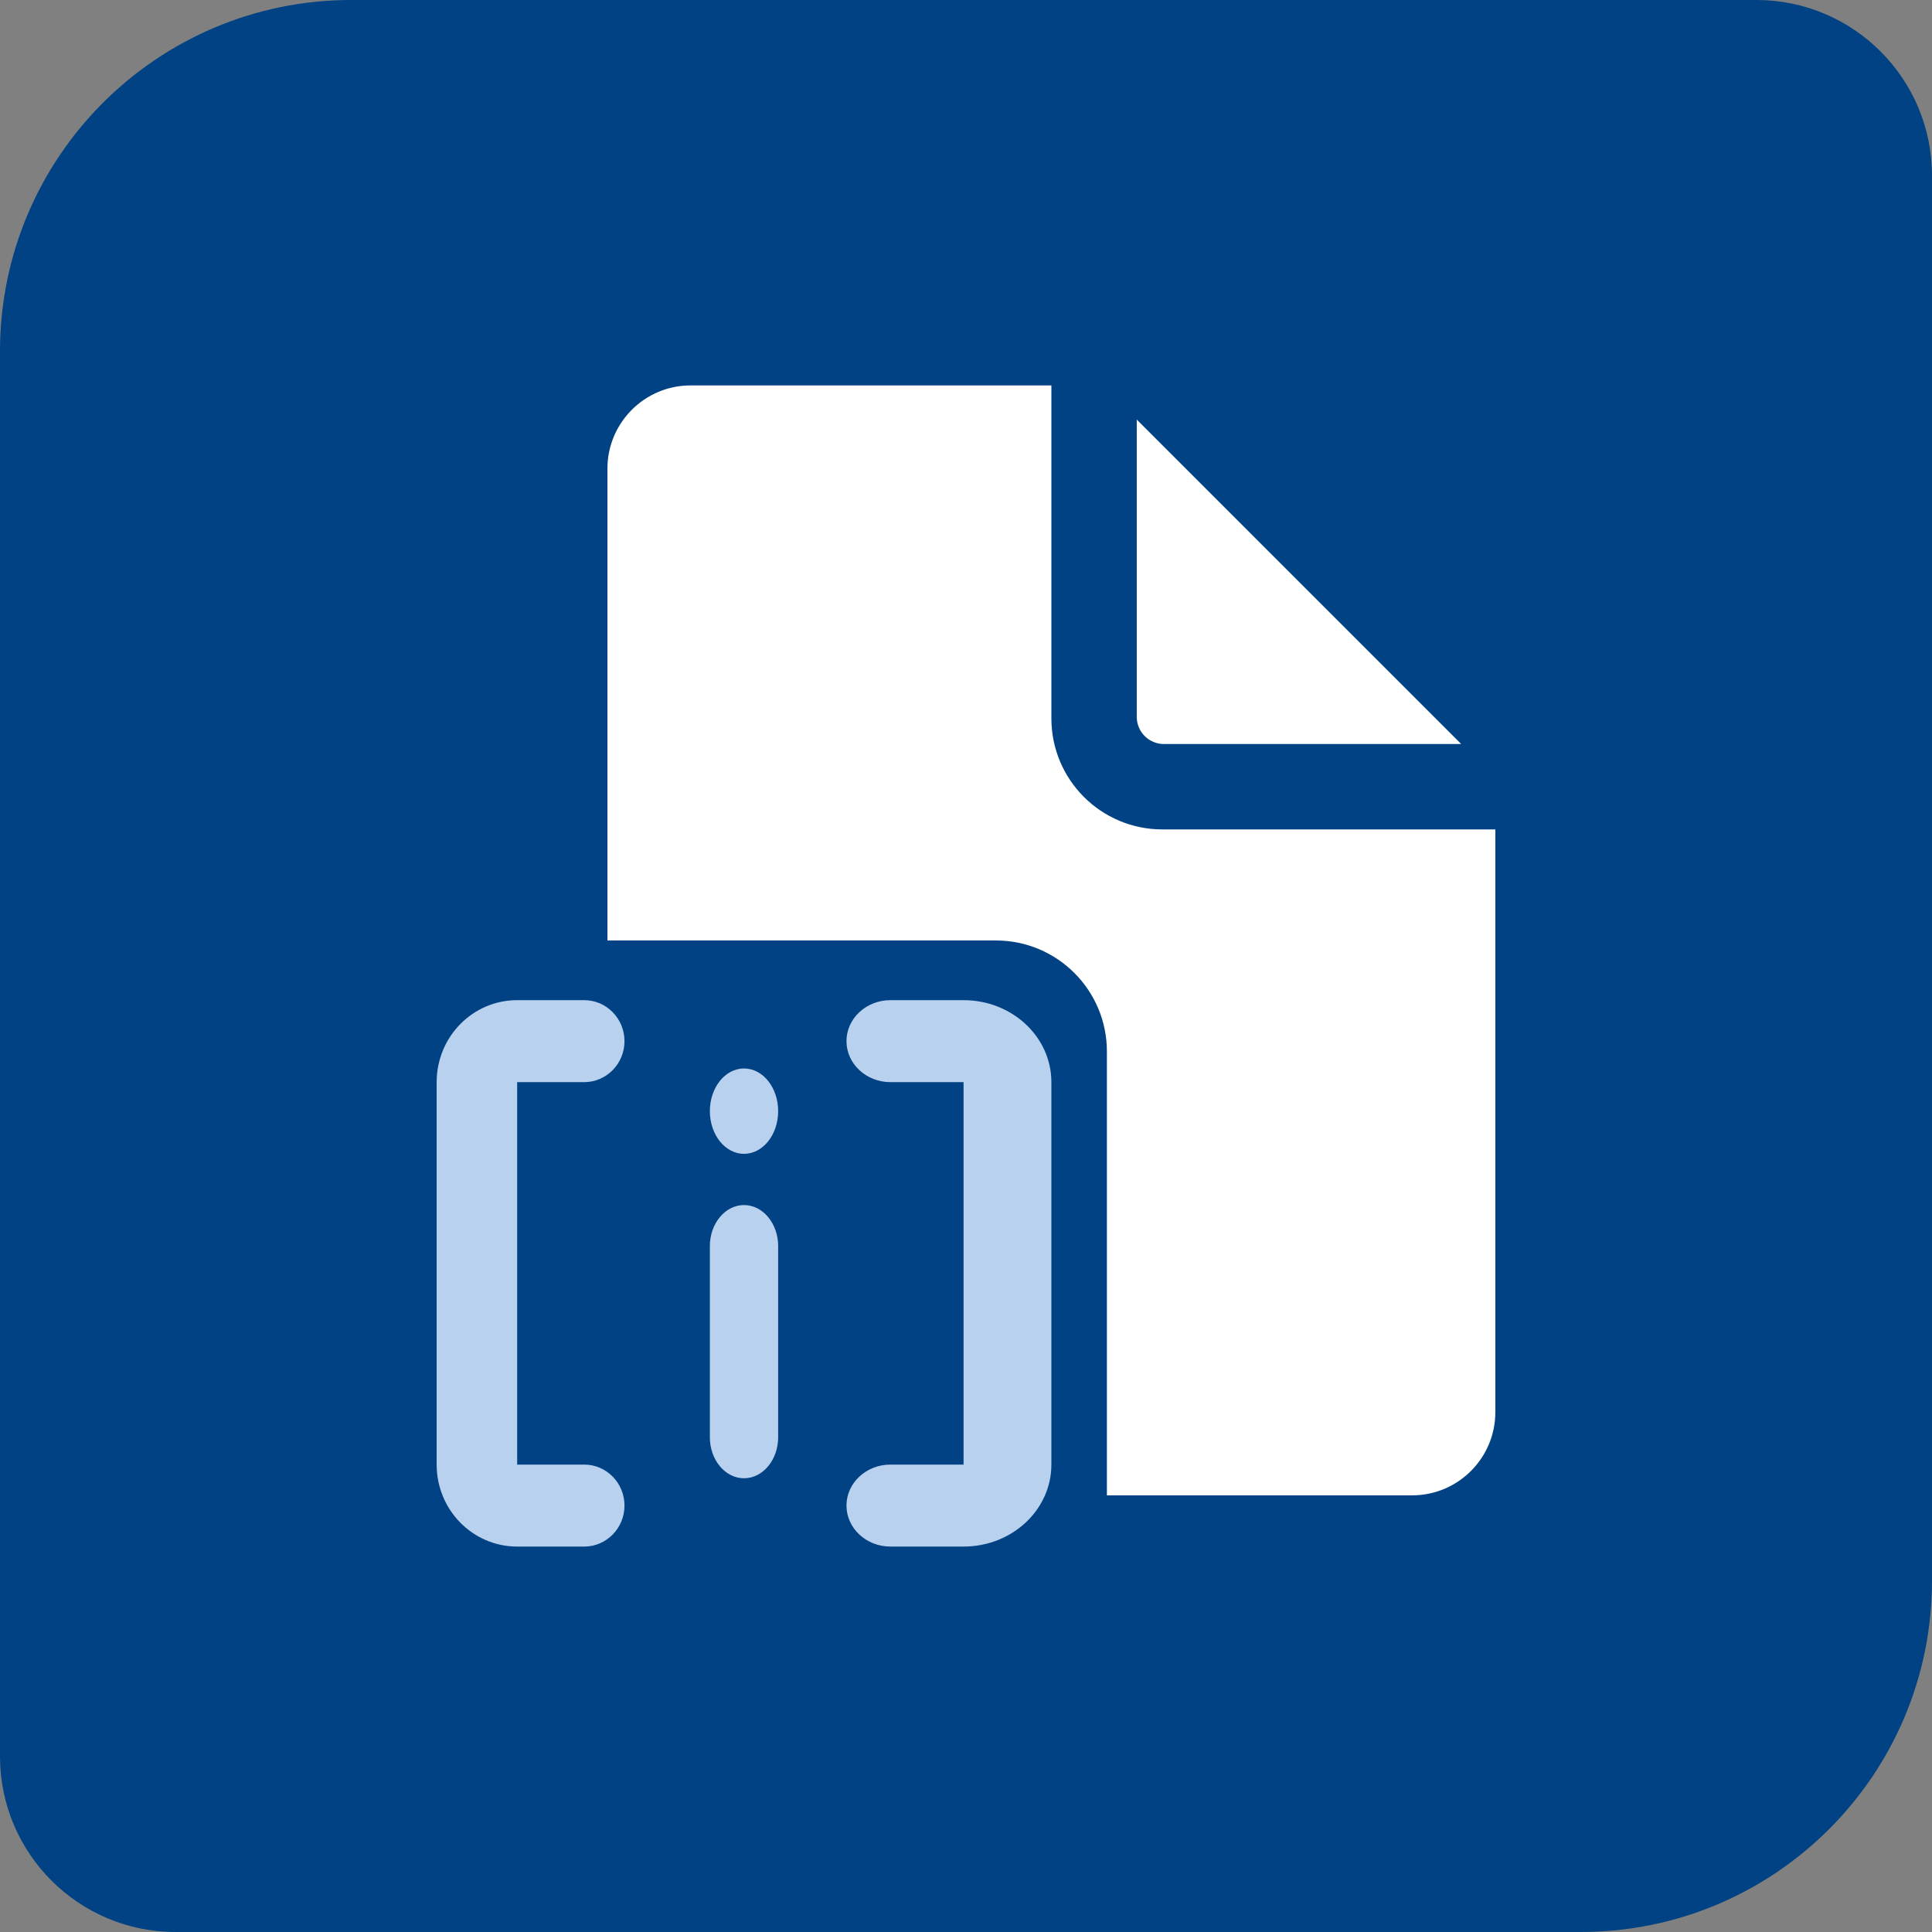 <?xml version="1.0" encoding="UTF-8"?>
<svg xmlns="http://www.w3.org/2000/svg" width="88" height="88" viewBox="0 0 88 88" fill="none">
  <rect x="0" y="0" width="88" height="88" fill="#808080" stroke="none"/>
  <path d="M0 16C0 7.163 7.163 0 16 0H80C84.418 0 88 3.582 88 8V72C88 80.837 80.837 88 72 88H8C3.582 88 0 84.418 0 80V16Z" fill="#004283"></path>
  <path d="M47.889 17.555V32.721C47.889 35.516 50.152 37.779 52.946 37.779H68.111V64.318C68.111 66.409 66.418 68.111 64.318 68.111H50.418V47.895C50.418 45.101 48.154 42.837 45.36 42.837H27.667V21.349C27.667 19.257 29.36 17.555 31.46 17.555H47.889Z" fill="white"></path>
  <path d="M51.778 19.111V32.657C51.778 33.334 52.333 33.889 53.01 33.889H66.555L51.778 19.111Z" fill="white"></path>
  <path d="M35.444 56.757C35.444 55.727 34.747 54.889 33.889 54.889C33.031 54.889 32.333 55.727 32.333 56.757V65.466C32.333 66.496 33.031 67.333 33.889 67.333C34.747 67.333 35.444 66.496 35.444 65.466V56.757Z" fill="#B7D1EF"></path>
  <path d="M33.889 52.556C34.748 52.556 35.444 51.685 35.444 50.611C35.444 49.537 34.748 48.667 33.889 48.667C33.03 48.667 32.333 49.537 32.333 50.611C32.333 51.685 33.03 52.556 33.889 52.556Z" fill="#B7D1EF"></path>
  <path d="M28.445 47.423C28.445 48.453 27.622 49.29 26.611 49.29H23.556V66.71H26.611C27.622 66.71 28.445 67.547 28.445 68.577C28.445 69.607 27.622 70.444 26.611 70.444H23.556C21.534 70.444 19.889 68.777 19.889 66.71V49.29C19.889 47.231 21.526 45.556 23.556 45.556H26.611C27.622 45.556 28.445 46.393 28.445 47.423Z" fill="#B7D1EF"></path>
  <path d="M40.556 49.29C39.453 49.29 38.556 48.453 38.556 47.423C38.556 46.393 39.453 45.556 40.556 45.556H43.889C46.095 45.556 47.889 47.223 47.889 49.29V66.71C47.889 68.769 46.103 70.444 43.889 70.444H40.556C39.453 70.444 38.556 69.607 38.556 68.577C38.556 67.547 39.453 66.71 40.556 66.71H43.889V49.29H40.556Z" fill="#B7D1EF"></path>
</svg>
